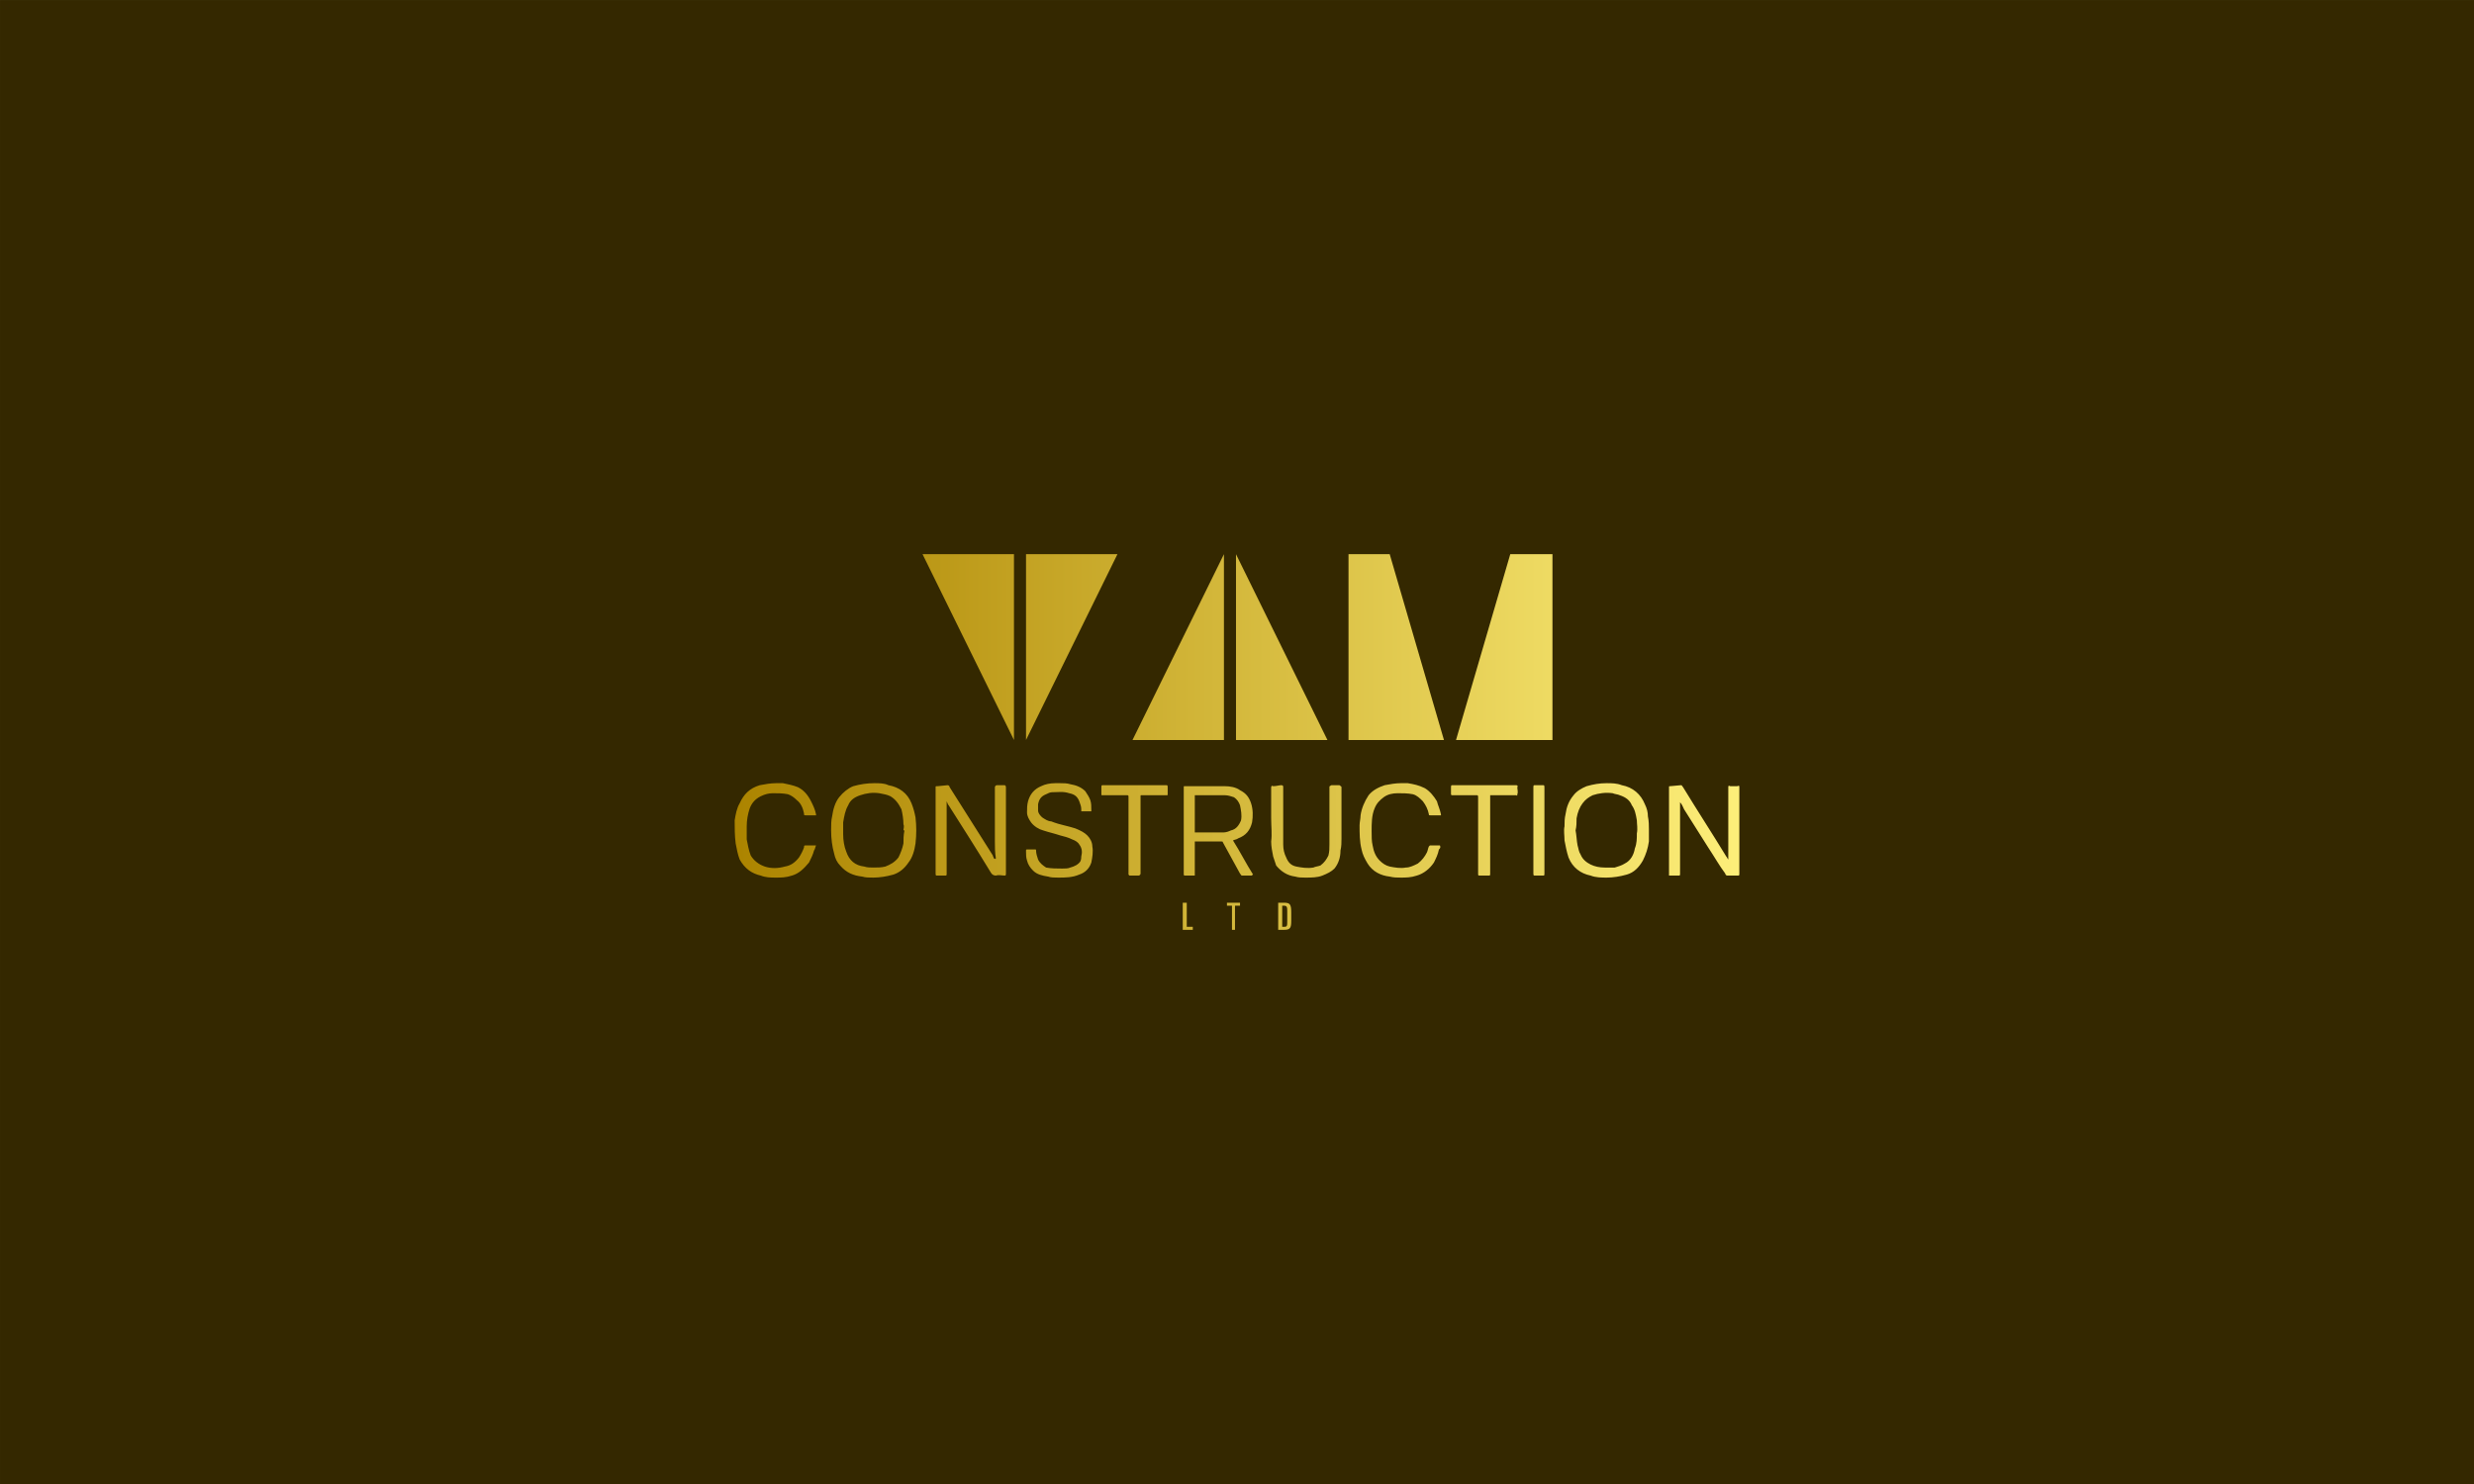 <?xml version="1.0" encoding="UTF-8" standalone="no"?>
<!DOCTYPE svg PUBLIC "-//W3C//DTD SVG 1.1//EN" "http://www.w3.org/Graphics/SVG/1.1/DTD/svg11.dtd">
<svg width="100%" height="100%" viewBox="0 0 1500 900" version="1.1" xmlns="http://www.w3.org/2000/svg" xmlns:xlink="http://www.w3.org/1999/xlink" xml:space="preserve" xmlns:serif="http://www.serif.com/" style="fill-rule:evenodd;clip-rule:evenodd;stroke-linejoin:round;stroke-miterlimit:2;">
    <g transform="matrix(3.327,0,0,2.109,-275.673,-48.91)">
        <rect x="82.861" y="23.195" width="450.868" height="426.805" style="fill:rgb(52,40,0);"/>
    </g>
    <g transform="matrix(609.134,0,0,-609.134,445.433,450)">
        <g id="black_textlogo_white_background-Image" serif:id="black_textlogo_white_background Image">
            <path d="M0.772,0.187L0.718,0.002L0.814,0.002L0.814,0.187L0.772,0.187ZM0.611,0.187L0.611,0.002L0.706,0.002L0.652,0.187L0.611,0.187ZM0.499,0.002L0.59,0.002L0.499,0.187L0.499,0.002ZM0.396,0.002L0.487,0.002L0.487,0.187L0.396,0.002ZM0.29,0.187L0.29,0.002L0.381,0.187L0.29,0.187ZM0.187,0.187L0.278,0.002L0.278,0.187L0.187,0.187ZM0.319,-0.041C0.314,-0.041 0.309,-0.042 0.305,-0.044C0.298,-0.047 0.294,-0.052 0.292,-0.059C0.291,-0.063 0.291,-0.066 0.291,-0.07C0.291,-0.074 0.293,-0.077 0.295,-0.08C0.298,-0.084 0.303,-0.087 0.307,-0.088C0.313,-0.09 0.318,-0.091 0.324,-0.093C0.328,-0.094 0.332,-0.095 0.336,-0.097C0.339,-0.098 0.342,-0.1 0.343,-0.102C0.346,-0.106 0.346,-0.11 0.345,-0.114C0.345,-0.115 0.345,-0.117 0.344,-0.119C0.342,-0.122 0.338,-0.124 0.334,-0.125C0.332,-0.126 0.329,-0.126 0.326,-0.126C0.321,-0.126 0.315,-0.126 0.31,-0.125C0.307,-0.123 0.304,-0.121 0.302,-0.117C0.301,-0.114 0.3,-0.111 0.3,-0.108C0.3,-0.107 0.3,-0.107 0.299,-0.107C0.296,-0.107 0.294,-0.107 0.291,-0.107C0.29,-0.107 0.29,-0.107 0.29,-0.109C0.29,-0.112 0.29,-0.115 0.291,-0.118C0.292,-0.122 0.294,-0.125 0.297,-0.128C0.301,-0.132 0.306,-0.133 0.312,-0.134C0.315,-0.135 0.318,-0.135 0.322,-0.135C0.329,-0.135 0.336,-0.135 0.343,-0.132C0.349,-0.13 0.353,-0.126 0.355,-0.12C0.356,-0.115 0.357,-0.109 0.356,-0.104C0.356,-0.1 0.354,-0.096 0.351,-0.093C0.348,-0.09 0.344,-0.088 0.339,-0.086C0.336,-0.085 0.332,-0.084 0.328,-0.083C0.324,-0.082 0.32,-0.081 0.315,-0.079C0.312,-0.079 0.309,-0.077 0.306,-0.075C0.304,-0.073 0.302,-0.071 0.302,-0.068C0.302,-0.066 0.302,-0.064 0.302,-0.062C0.303,-0.057 0.305,-0.054 0.31,-0.052C0.312,-0.051 0.314,-0.05 0.316,-0.05C0.322,-0.05 0.327,-0.049 0.333,-0.051C0.338,-0.052 0.341,-0.054 0.343,-0.059C0.344,-0.062 0.345,-0.064 0.345,-0.067C0.345,-0.068 0.345,-0.068 0.345,-0.069L0.355,-0.069C0.355,-0.069 0.355,-0.068 0.355,-0.068C0.355,-0.064 0.355,-0.061 0.354,-0.058C0.353,-0.055 0.351,-0.052 0.349,-0.049C0.345,-0.045 0.34,-0.043 0.334,-0.042C0.331,-0.041 0.327,-0.041 0.324,-0.041C0.322,-0.041 0.321,-0.041 0.319,-0.041ZM0.647,-0.043C0.641,-0.045 0.635,-0.048 0.631,-0.053C0.627,-0.059 0.624,-0.066 0.623,-0.073C0.623,-0.076 0.622,-0.08 0.622,-0.083C0.622,-0.091 0.622,-0.099 0.624,-0.107C0.625,-0.112 0.627,-0.116 0.63,-0.121C0.635,-0.129 0.643,-0.133 0.652,-0.134C0.656,-0.135 0.659,-0.135 0.663,-0.135C0.668,-0.135 0.673,-0.135 0.679,-0.133C0.686,-0.131 0.692,-0.126 0.696,-0.12C0.698,-0.116 0.7,-0.112 0.701,-0.107C0.702,-0.106 0.703,-0.105 0.702,-0.103C0.702,-0.103 0.702,-0.103 0.702,-0.103C0.699,-0.103 0.696,-0.103 0.692,-0.103C0.692,-0.103 0.691,-0.104 0.691,-0.104C0.69,-0.106 0.69,-0.108 0.689,-0.11C0.687,-0.114 0.684,-0.118 0.68,-0.121C0.676,-0.123 0.672,-0.125 0.668,-0.125C0.663,-0.126 0.657,-0.125 0.652,-0.124C0.648,-0.123 0.645,-0.121 0.642,-0.118C0.638,-0.114 0.636,-0.109 0.635,-0.103C0.634,-0.099 0.634,-0.094 0.634,-0.089C0.634,-0.081 0.634,-0.073 0.637,-0.066C0.639,-0.061 0.642,-0.058 0.646,-0.055C0.65,-0.052 0.655,-0.051 0.66,-0.051C0.665,-0.051 0.67,-0.051 0.675,-0.052C0.679,-0.053 0.682,-0.056 0.685,-0.059C0.688,-0.063 0.69,-0.067 0.691,-0.072C0.691,-0.073 0.691,-0.073 0.693,-0.073C0.696,-0.073 0.699,-0.073 0.701,-0.073C0.702,-0.073 0.702,-0.073 0.703,-0.073C0.703,-0.072 0.703,-0.072 0.703,-0.072C0.702,-0.067 0.7,-0.063 0.699,-0.059C0.696,-0.054 0.692,-0.049 0.687,-0.046C0.681,-0.043 0.676,-0.042 0.67,-0.041C0.668,-0.041 0.665,-0.041 0.663,-0.041C0.658,-0.041 0.652,-0.042 0.647,-0.043ZM0.025,-0.043C0.015,-0.046 0.009,-0.052 0.005,-0.061C0.002,-0.066 0.001,-0.072 0,-0.078C-0,-0.086 -0,-0.093 0.001,-0.101C0.002,-0.106 0.003,-0.112 0.005,-0.117C0.01,-0.126 0.017,-0.131 0.026,-0.133C0.031,-0.135 0.036,-0.135 0.041,-0.135C0.046,-0.135 0.051,-0.135 0.057,-0.133C0.064,-0.131 0.069,-0.126 0.074,-0.12C0.076,-0.116 0.078,-0.112 0.079,-0.108C0.08,-0.107 0.08,-0.105 0.081,-0.103C0.08,-0.103 0.08,-0.103 0.08,-0.103L0.07,-0.103C0.069,-0.103 0.069,-0.104 0.069,-0.105C0.068,-0.108 0.066,-0.112 0.064,-0.115C0.06,-0.12 0.056,-0.123 0.05,-0.124C0.043,-0.126 0.036,-0.126 0.03,-0.124C0.024,-0.122 0.019,-0.118 0.016,-0.113C0.014,-0.108 0.013,-0.102 0.012,-0.097C0.012,-0.093 0.012,-0.088 0.012,-0.084C0.012,-0.078 0.013,-0.072 0.015,-0.066C0.017,-0.061 0.02,-0.057 0.026,-0.054C0.03,-0.052 0.034,-0.051 0.038,-0.051C0.043,-0.051 0.048,-0.051 0.053,-0.052C0.056,-0.053 0.059,-0.055 0.062,-0.058C0.066,-0.061 0.068,-0.066 0.069,-0.071C0.069,-0.073 0.069,-0.073 0.071,-0.073C0.074,-0.073 0.076,-0.073 0.079,-0.073C0.08,-0.073 0.08,-0.073 0.081,-0.073C0.081,-0.072 0.081,-0.072 0.081,-0.072C0.08,-0.067 0.078,-0.063 0.076,-0.059C0.073,-0.053 0.069,-0.048 0.063,-0.045C0.058,-0.043 0.053,-0.042 0.048,-0.041C0.045,-0.041 0.043,-0.041 0.041,-0.041C0.036,-0.041 0.03,-0.042 0.025,-0.043ZM0.868,-0.041C0.861,-0.041 0.855,-0.042 0.848,-0.044C0.843,-0.046 0.838,-0.049 0.835,-0.053C0.83,-0.059 0.828,-0.065 0.827,-0.072C0.826,-0.076 0.826,-0.08 0.826,-0.084C0.825,-0.088 0.826,-0.093 0.826,-0.098C0.827,-0.103 0.828,-0.109 0.83,-0.115C0.834,-0.125 0.842,-0.131 0.852,-0.133C0.857,-0.135 0.863,-0.135 0.868,-0.135C0.874,-0.135 0.881,-0.134 0.888,-0.132C0.895,-0.13 0.9,-0.125 0.904,-0.118C0.907,-0.112 0.909,-0.106 0.91,-0.099C0.91,-0.095 0.91,-0.092 0.91,-0.087C0.91,-0.083 0.91,-0.079 0.909,-0.074C0.909,-0.07 0.908,-0.066 0.906,-0.062C0.902,-0.052 0.894,-0.045 0.883,-0.043C0.878,-0.041 0.873,-0.041 0.868,-0.041L0.868,-0.041ZM0.866,-0.125C0.861,-0.125 0.856,-0.124 0.852,-0.122C0.848,-0.12 0.844,-0.117 0.842,-0.112C0.84,-0.109 0.84,-0.106 0.839,-0.103C0.838,-0.098 0.838,-0.093 0.837,-0.088C0.838,-0.084 0.838,-0.08 0.838,-0.076C0.839,-0.07 0.841,-0.065 0.844,-0.061C0.847,-0.057 0.85,-0.055 0.854,-0.053C0.86,-0.051 0.867,-0.05 0.874,-0.051C0.876,-0.052 0.879,-0.052 0.881,-0.053C0.887,-0.055 0.891,-0.058 0.893,-0.063C0.896,-0.067 0.897,-0.072 0.898,-0.078C0.898,-0.082 0.899,-0.086 0.898,-0.091C0.898,-0.096 0.898,-0.101 0.896,-0.106C0.895,-0.112 0.892,-0.118 0.886,-0.121C0.883,-0.123 0.879,-0.124 0.876,-0.125C0.873,-0.125 0.871,-0.125 0.868,-0.125C0.867,-0.125 0.866,-0.125 0.866,-0.125ZM0.118,-0.044C0.113,-0.046 0.108,-0.05 0.104,-0.055C0.1,-0.06 0.098,-0.067 0.097,-0.074C0.096,-0.078 0.096,-0.083 0.096,-0.088C0.096,-0.096 0.097,-0.104 0.099,-0.111C0.1,-0.116 0.102,-0.12 0.105,-0.123C0.111,-0.13 0.118,-0.133 0.127,-0.134C0.13,-0.135 0.134,-0.135 0.138,-0.135C0.144,-0.135 0.151,-0.134 0.158,-0.132C0.164,-0.13 0.169,-0.126 0.173,-0.12C0.177,-0.115 0.179,-0.108 0.18,-0.101C0.181,-0.092 0.181,-0.084 0.18,-0.075C0.179,-0.07 0.178,-0.066 0.176,-0.061C0.172,-0.051 0.164,-0.045 0.153,-0.043C0.149,-0.041 0.144,-0.041 0.139,-0.041C0.132,-0.041 0.125,-0.042 0.118,-0.044ZM0.129,-0.124C0.12,-0.123 0.114,-0.118 0.111,-0.109C0.109,-0.104 0.108,-0.098 0.108,-0.092C0.108,-0.088 0.108,-0.084 0.108,-0.08C0.109,-0.074 0.11,-0.068 0.113,-0.063C0.115,-0.058 0.119,-0.055 0.125,-0.053C0.131,-0.051 0.137,-0.05 0.144,-0.051C0.148,-0.052 0.151,-0.052 0.155,-0.054C0.16,-0.057 0.163,-0.061 0.166,-0.067C0.167,-0.071 0.168,-0.077 0.168,-0.082C0.169,-0.084 0.168,-0.086 0.168,-0.088C0.169,-0.088 0.169,-0.088 0.169,-0.088C0.168,-0.093 0.168,-0.097 0.168,-0.101C0.167,-0.106 0.165,-0.111 0.163,-0.115C0.159,-0.12 0.155,-0.122 0.15,-0.124C0.146,-0.125 0.142,-0.125 0.138,-0.125C0.135,-0.125 0.132,-0.125 0.129,-0.124ZM0.778,-0.043L0.776,-0.043C0.755,-0.043 0.735,-0.043 0.714,-0.043C0.713,-0.043 0.713,-0.044 0.713,-0.045C0.713,-0.047 0.713,-0.049 0.713,-0.051C0.713,-0.053 0.713,-0.053 0.715,-0.053C0.723,-0.053 0.731,-0.053 0.739,-0.053C0.74,-0.053 0.74,-0.054 0.74,-0.055L0.74,-0.131C0.74,-0.133 0.74,-0.133 0.742,-0.133C0.745,-0.133 0.747,-0.133 0.75,-0.133C0.752,-0.133 0.752,-0.133 0.752,-0.131C0.752,-0.105 0.752,-0.08 0.752,-0.055C0.752,-0.054 0.752,-0.054 0.752,-0.054C0.752,-0.053 0.752,-0.053 0.752,-0.053L0.778,-0.053C0.779,-0.054 0.779,-0.053 0.779,-0.052C0.78,-0.05 0.779,-0.047 0.779,-0.045C0.78,-0.044 0.779,-0.043 0.778,-0.043ZM0.365,-0.045C0.365,-0.047 0.365,-0.05 0.365,-0.052C0.365,-0.053 0.365,-0.053 0.366,-0.053C0.374,-0.053 0.383,-0.053 0.391,-0.053C0.391,-0.053 0.392,-0.053 0.392,-0.054C0.392,-0.054 0.392,-0.054 0.392,-0.055L0.392,-0.132C0.392,-0.132 0.393,-0.133 0.393,-0.133C0.396,-0.133 0.399,-0.133 0.402,-0.133C0.403,-0.133 0.404,-0.132 0.404,-0.131C0.404,-0.131 0.404,-0.13 0.404,-0.129L0.404,-0.054C0.404,-0.053 0.404,-0.053 0.405,-0.053C0.413,-0.053 0.421,-0.053 0.43,-0.053C0.431,-0.053 0.431,-0.053 0.431,-0.052C0.431,-0.05 0.431,-0.047 0.431,-0.045C0.431,-0.044 0.431,-0.043 0.43,-0.043L0.366,-0.043C0.365,-0.043 0.365,-0.044 0.365,-0.045ZM0.796,-0.043C0.795,-0.043 0.795,-0.044 0.795,-0.045L0.795,-0.131C0.795,-0.132 0.795,-0.133 0.796,-0.133C0.799,-0.133 0.802,-0.133 0.804,-0.133C0.806,-0.133 0.806,-0.133 0.806,-0.131L0.806,-0.045C0.806,-0.044 0.806,-0.043 0.805,-0.043L0.796,-0.043ZM0.212,-0.043L0.202,-0.044C0.2,-0.044 0.2,-0.044 0.2,-0.045L0.2,-0.131C0.2,-0.132 0.2,-0.133 0.201,-0.133C0.204,-0.133 0.207,-0.133 0.21,-0.133C0.211,-0.133 0.211,-0.132 0.211,-0.132C0.211,-0.131 0.211,-0.13 0.211,-0.129L0.211,-0.06C0.211,-0.06 0.211,-0.06 0.211,-0.059C0.212,-0.061 0.212,-0.062 0.213,-0.063C0.227,-0.085 0.241,-0.107 0.255,-0.13C0.256,-0.132 0.258,-0.133 0.26,-0.133C0.263,-0.132 0.266,-0.133 0.269,-0.133C0.27,-0.133 0.27,-0.132 0.27,-0.131C0.27,-0.131 0.27,-0.13 0.27,-0.129C0.27,-0.101 0.27,-0.073 0.27,-0.045C0.27,-0.044 0.27,-0.044 0.269,-0.043C0.266,-0.043 0.264,-0.043 0.261,-0.043C0.26,-0.043 0.259,-0.044 0.259,-0.045C0.259,-0.063 0.259,-0.081 0.259,-0.099C0.259,-0.104 0.259,-0.11 0.26,-0.116C0.26,-0.116 0.259,-0.116 0.259,-0.117C0.259,-0.116 0.259,-0.116 0.258,-0.116C0.258,-0.115 0.257,-0.114 0.257,-0.113L0.214,-0.045C0.214,-0.044 0.213,-0.043 0.212,-0.043ZM0.602,-0.043L0.594,-0.043C0.592,-0.044 0.592,-0.044 0.592,-0.045C0.592,-0.045 0.592,-0.045 0.592,-0.046C0.592,-0.064 0.592,-0.083 0.592,-0.102C0.592,-0.106 0.592,-0.109 0.591,-0.113C0.589,-0.117 0.587,-0.12 0.583,-0.123C0.58,-0.124 0.578,-0.124 0.576,-0.125C0.57,-0.126 0.564,-0.125 0.559,-0.124C0.554,-0.123 0.551,-0.12 0.549,-0.115C0.547,-0.111 0.546,-0.107 0.546,-0.102C0.546,-0.084 0.546,-0.065 0.546,-0.046C0.546,-0.045 0.546,-0.045 0.546,-0.045C0.546,-0.044 0.546,-0.043 0.544,-0.043C0.542,-0.043 0.539,-0.044 0.536,-0.044C0.535,-0.043 0.534,-0.044 0.534,-0.045C0.534,-0.055 0.534,-0.066 0.534,-0.076L0.534,-0.076C0.534,-0.084 0.535,-0.092 0.534,-0.099C0.534,-0.104 0.535,-0.109 0.536,-0.114C0.537,-0.117 0.538,-0.12 0.539,-0.123C0.544,-0.129 0.55,-0.133 0.558,-0.134C0.561,-0.135 0.565,-0.135 0.568,-0.135C0.574,-0.135 0.58,-0.135 0.585,-0.133C0.59,-0.131 0.594,-0.129 0.597,-0.126C0.601,-0.121 0.603,-0.115 0.603,-0.108C0.604,-0.104 0.604,-0.1 0.604,-0.096C0.604,-0.08 0.604,-0.063 0.604,-0.047C0.604,-0.046 0.604,-0.046 0.604,-0.045C0.604,-0.044 0.603,-0.044 0.602,-0.043ZM0.942,-0.043L0.931,-0.044C0.93,-0.044 0.93,-0.044 0.93,-0.045C0.93,-0.074 0.93,-0.102 0.93,-0.131C0.93,-0.131 0.93,-0.132 0.93,-0.133L0.939,-0.133C0.941,-0.133 0.941,-0.133 0.941,-0.131C0.941,-0.109 0.941,-0.088 0.941,-0.066C0.941,-0.064 0.941,-0.063 0.941,-0.061C0.941,-0.06 0.941,-0.06 0.941,-0.06C0.941,-0.06 0.941,-0.06 0.941,-0.06C0.943,-0.062 0.944,-0.065 0.945,-0.067C0.953,-0.08 0.961,-0.092 0.969,-0.105C0.975,-0.114 0.98,-0.123 0.986,-0.131C0.986,-0.132 0.987,-0.133 0.988,-0.133C0.991,-0.133 0.995,-0.133 0.998,-0.133C1,-0.133 1,-0.133 1,-0.131L1,-0.045C1,-0.044 1,-0.043 0.998,-0.044C0.996,-0.044 0.993,-0.044 0.991,-0.044C0.989,-0.043 0.989,-0.044 0.989,-0.045C0.989,-0.062 0.989,-0.08 0.989,-0.097C0.989,-0.103 0.989,-0.11 0.989,-0.116C0.989,-0.116 0.989,-0.116 0.989,-0.117C0.988,-0.116 0.988,-0.115 0.987,-0.114C0.973,-0.091 0.958,-0.068 0.944,-0.045C0.943,-0.044 0.943,-0.043 0.942,-0.043ZM0.447,-0.045L0.447,-0.132C0.447,-0.132 0.447,-0.133 0.448,-0.133C0.451,-0.133 0.454,-0.133 0.458,-0.133L0.458,-0.099C0.458,-0.099 0.459,-0.099 0.459,-0.099C0.467,-0.099 0.476,-0.099 0.484,-0.099C0.485,-0.099 0.486,-0.099 0.486,-0.1L0.503,-0.131C0.504,-0.132 0.504,-0.133 0.505,-0.133L0.515,-0.133C0.515,-0.132 0.516,-0.132 0.516,-0.132C0.509,-0.121 0.503,-0.109 0.496,-0.098C0.498,-0.097 0.5,-0.097 0.501,-0.096C0.509,-0.093 0.513,-0.088 0.515,-0.08C0.516,-0.074 0.516,-0.067 0.514,-0.061C0.512,-0.055 0.509,-0.051 0.503,-0.048C0.499,-0.045 0.493,-0.044 0.488,-0.044L0.448,-0.044C0.447,-0.044 0.447,-0.044 0.447,-0.045ZM0.458,-0.09C0.458,-0.089 0.458,-0.055 0.458,-0.053L0.488,-0.053C0.491,-0.053 0.494,-0.054 0.497,-0.055C0.5,-0.057 0.502,-0.06 0.503,-0.063C0.504,-0.068 0.505,-0.073 0.504,-0.078C0.502,-0.083 0.499,-0.087 0.494,-0.088C0.492,-0.089 0.489,-0.09 0.487,-0.09C0.477,-0.09 0.468,-0.09 0.459,-0.09C0.459,-0.09 0.458,-0.09 0.458,-0.09ZM0.541,-0.16L0.541,-0.187L0.547,-0.187C0.553,-0.187 0.554,-0.185 0.554,-0.178L0.554,-0.17C0.554,-0.162 0.553,-0.16 0.547,-0.16L0.541,-0.16ZM0.545,-0.163L0.547,-0.163C0.55,-0.163 0.55,-0.165 0.55,-0.169L0.55,-0.178C0.55,-0.183 0.55,-0.184 0.547,-0.184L0.545,-0.184L0.545,-0.163ZM0.49,-0.16L0.49,-0.163L0.495,-0.163L0.495,-0.187L0.498,-0.187L0.498,-0.163L0.503,-0.163L0.503,-0.16L0.49,-0.16ZM0.446,-0.16L0.446,-0.187L0.456,-0.187L0.456,-0.184L0.45,-0.184L0.45,-0.16L0.446,-0.16Z" style="fill:url(#_Linear1);fill-rule:nonzero;"/>
        </g>
    </g>
    <defs>
        <linearGradient id="_Linear1" x1="0" y1="0" x2="1" y2="0" gradientUnits="userSpaceOnUse" gradientTransform="matrix(1,0,0,-1,0,1.37668e-06)"><stop offset="0" style="stop-color:rgb(172,132,0);stop-opacity:1"/><stop offset="1" style="stop-color:rgb(253,238,121);stop-opacity:1"/></linearGradient>
    </defs>
</svg>
